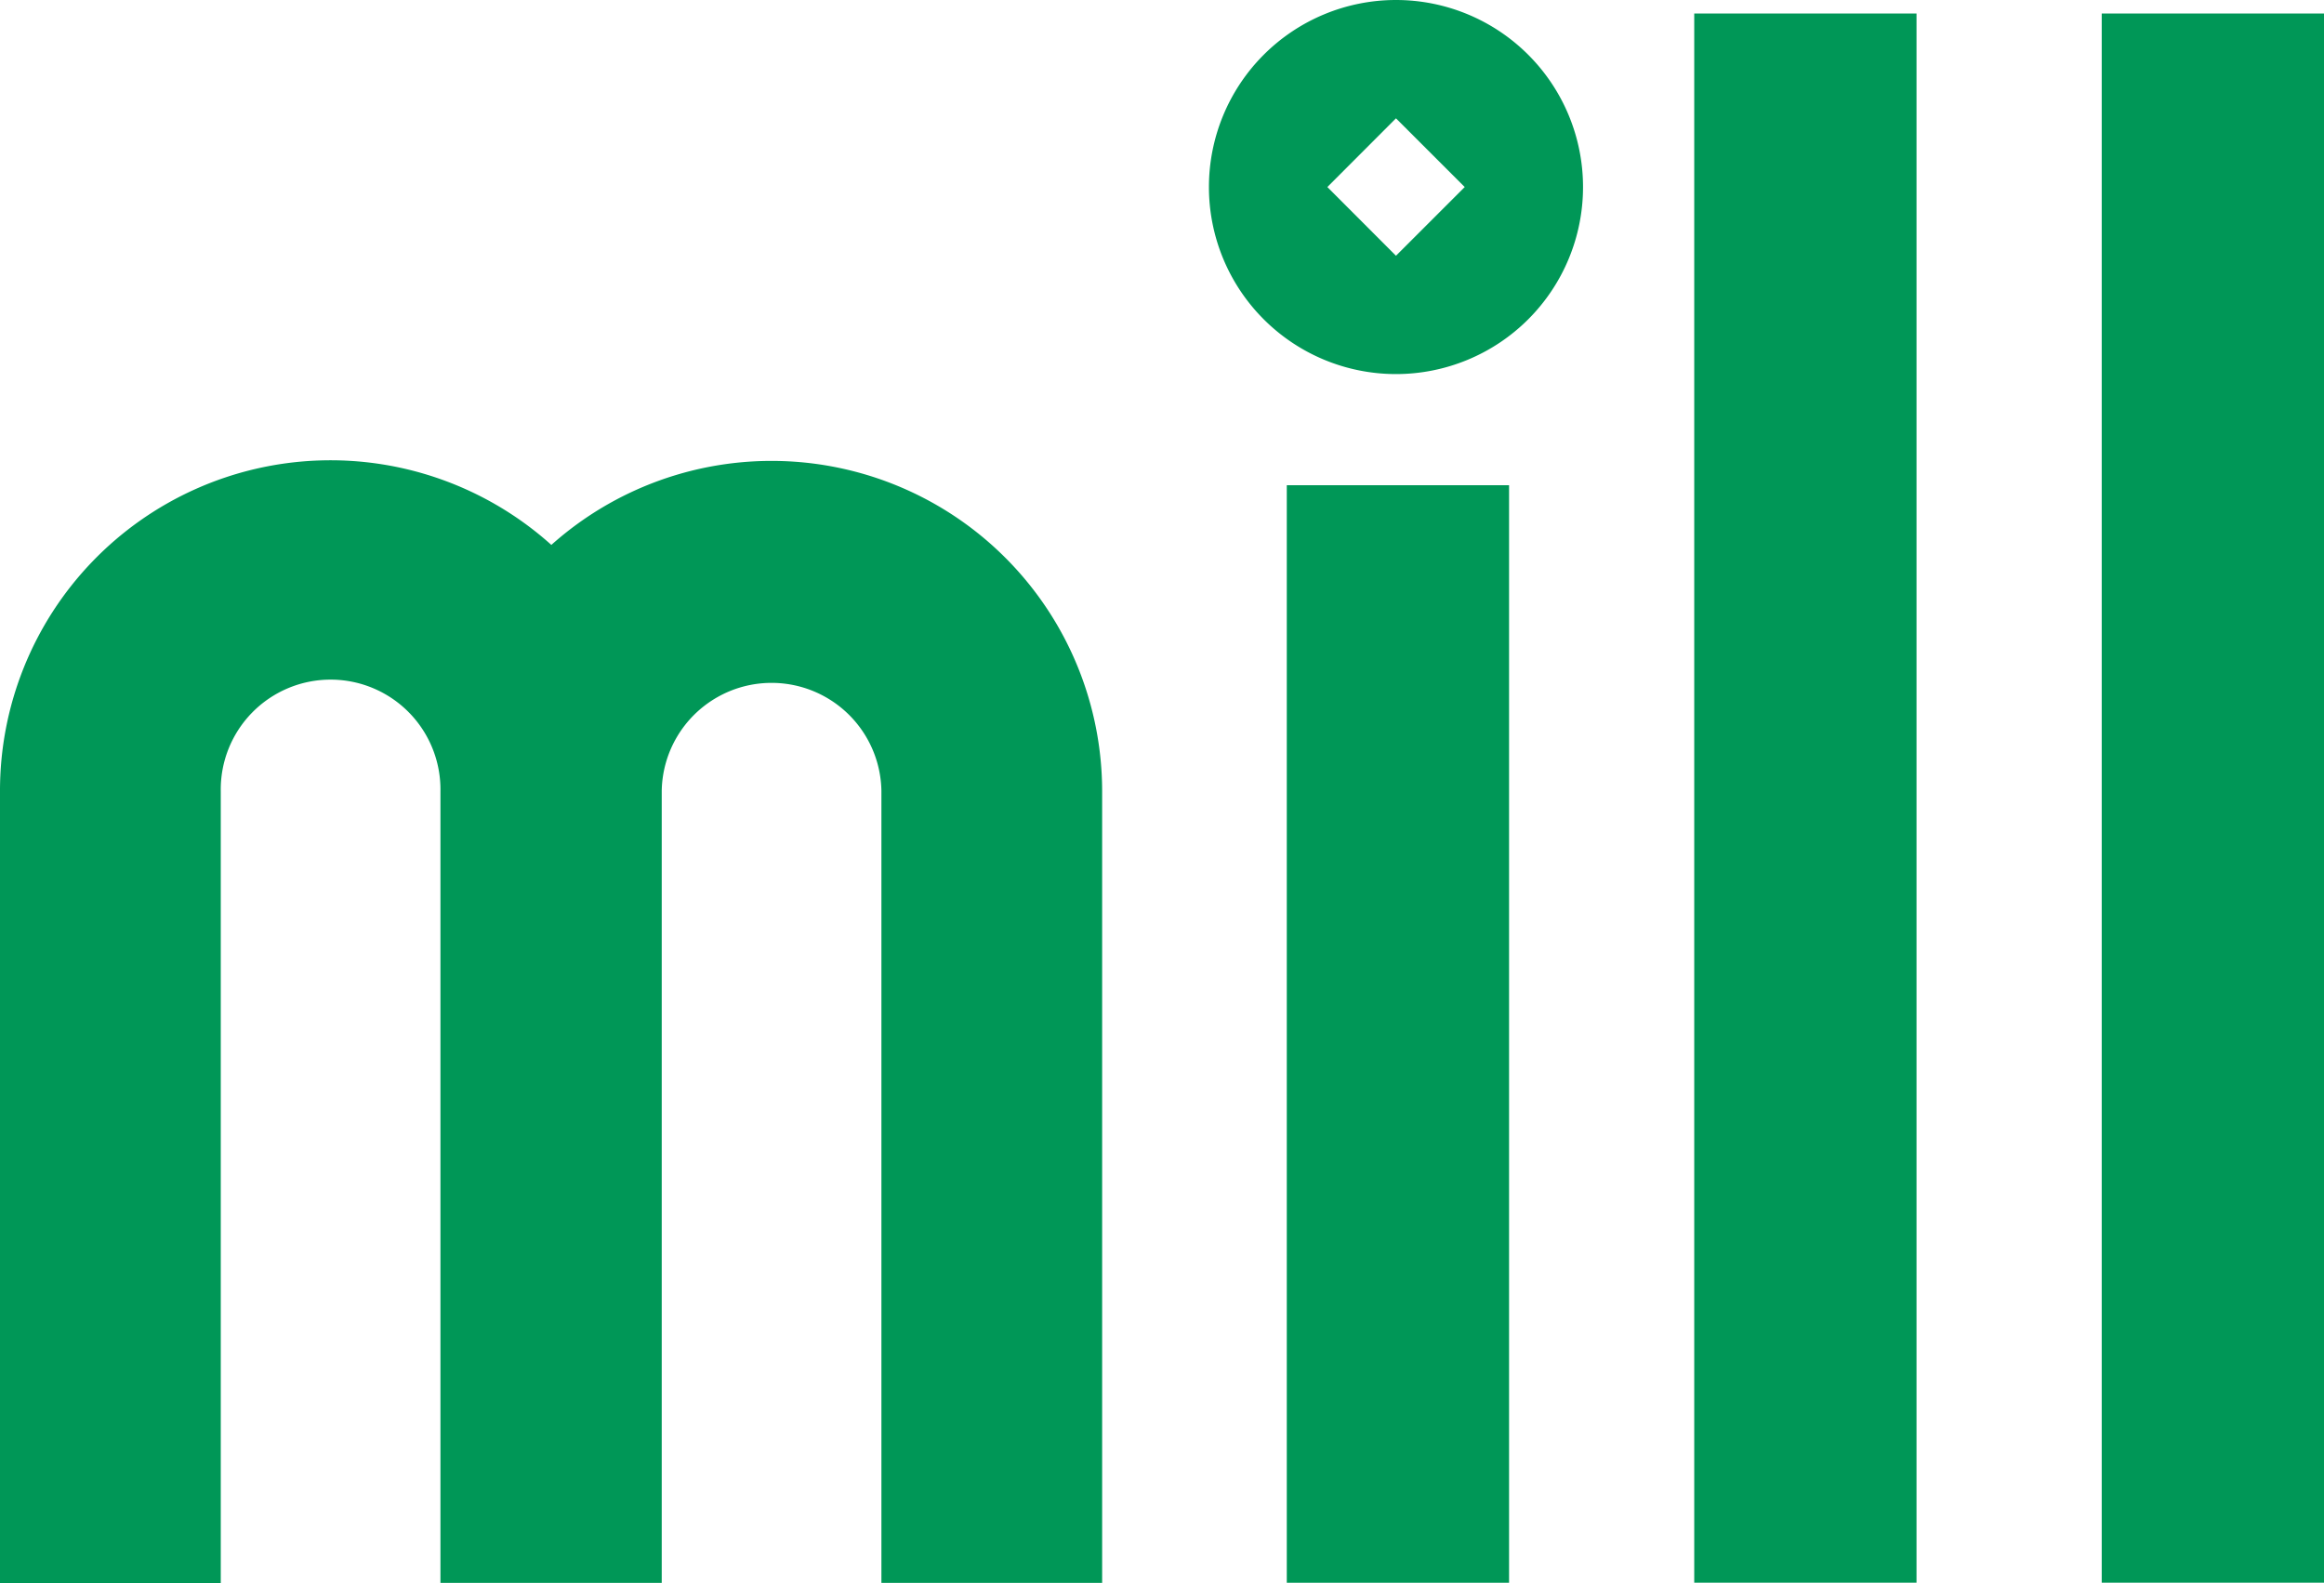 <?xml version="1.0" encoding="UTF-8" standalone="no"?>
<svg
   xmlns:dc="http://purl.org/dc/elements/1.1/"
   xmlns:cc="http://creativecommons.org/ns#"
   xmlns:rdf="http://www.w3.org/1999/02/22-rdf-syntax-ns#"
   xmlns:svg="http://www.w3.org/2000/svg"
   xmlns="http://www.w3.org/2000/svg"
   xmlns:sodipodi="http://sodipodi.sourceforge.net/DTD/sodipodi-0.dtd"
   xmlns:inkscape="http://www.inkscape.org/namespaces/inkscape"
   viewBox="0 0 1000 681.363"
   class="h-[30px] w-[44.03px] lg:h-10 lg:w-[58.7px] text-green-3"
   version="1.1"
   id="svg437"
   sodipodi:docname="A.svg"
   width="1000"
   height="681.363"
   style="fill:none"
   inkscape:version="0.92.4 (5da689c313, 2019-01-14)">
  <defs
     id="defs441" />
  <sodipodi:namedview
     pagecolor="#ffffff"
     bordercolor="#111111"
     borderopacity="1"
     objecttolerance="10"
     gridtolerance="10"
     guidetolerance="10"
     inkscape:pageopacity="0"
     inkscape:pageshadow="2"
     inkscape:window-width="1920"
     inkscape:window-height="1017"
     id="namedview439"
     showgrid="false"
     fit-margin-top="0"
     fit-margin-left="0"
     fit-margin-right="0"
     fit-margin-bottom="0"
     inkscape:zoom="0.58274648"
     inkscape:cx="771.77475"
     inkscape:cy="181.58049"
     inkscape:window-x="1912"
     inkscape:window-y="-8"
     inkscape:window-maximized="1"
     inkscape:current-layer="svg437" />
  <path
     d="M 1000,5.82 H 904.354 V 681.079 H 1000 Z m -175.337,0 h -95.646 v 675.259 h 95.646 z M 649.339,208.809 h -95.646 v 472.284 h 95.646 V 208.824 Z M 600.679,110.054 571.153,80.486 600.679,50.918 630.261,80.486 Z M 600.679,0 a 80.486,80.486 0 1 0 0,160.972 80.486,80.486 0 0 0 0,-160.972 z M 189.504,681.136 H 284.739 V 340.284 a 47.27,47.27 0 0 1 94.525,0 v 340.852 h 94.979 V 340.568 A 142.249,142.249 0 0 0 237.242,234.488 142.206,142.206 0 0 0 3.0313424e-4,340.568 v 340.795 H 94.994 v -340.795 a 47.27,47.27 0 1 1 94.525,0 v 340.568 z"
     id="path435"
     style="fill:#009757;fill-opacity:1;stroke-width:14.195"
     inkscape:connector-curvature="0" />
</svg>
